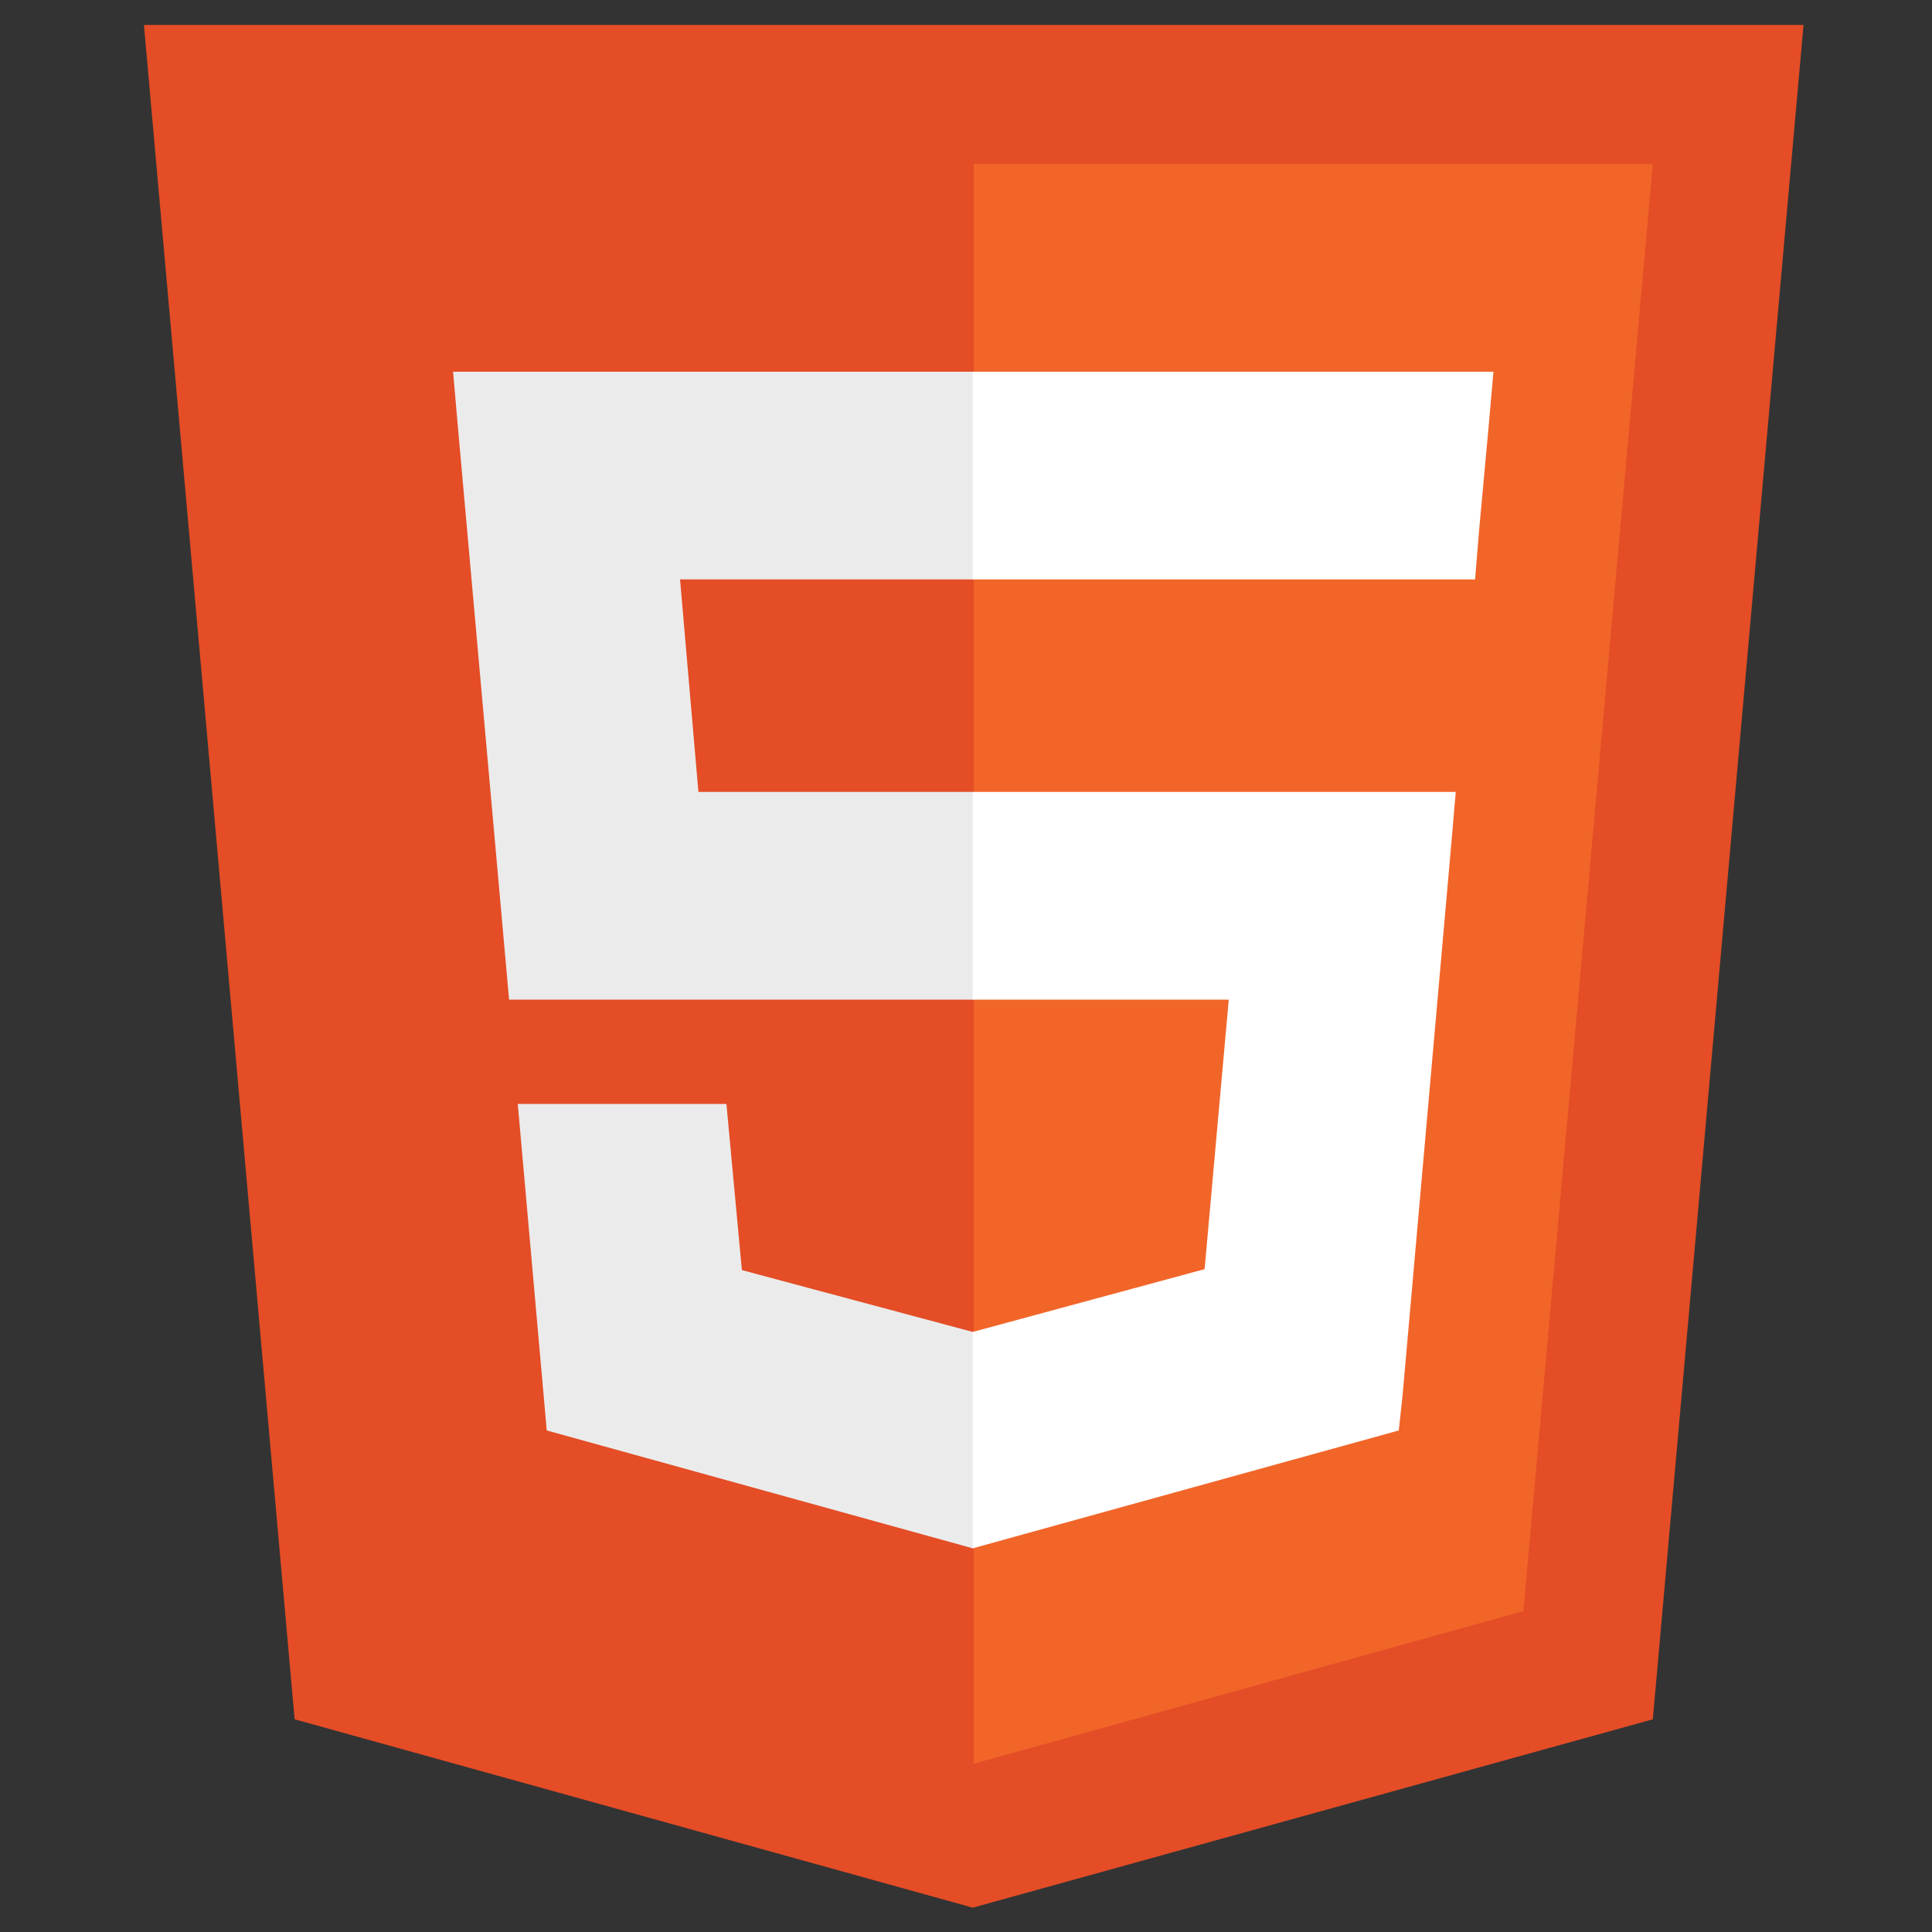 <?xml version="1.0" encoding="UTF-8"?> <!-- Generator: Adobe Illustrator 21.1.0, SVG Export Plug-In . SVG Version: 6.00 Build 0) --> <svg xmlns="http://www.w3.org/2000/svg" xmlns:xlink="http://www.w3.org/1999/xlink" id="Layer_1" x="0px" y="0px" viewBox="0 0 200 200" style="enable-background:new 0 0 200 200;" xml:space="preserve"><rect x="0" y="0" width="200" height="200" fill="#333333" stroke="none"/> <style type="text/css"> .st0{fill:#E44D26;} .st1{fill:#F16529;} .st2{fill:#EBEBEB;} .st3{fill:#FFFFFF;} </style> <g id="g3054" transform="translate(524,270.181)"> <polygon id="polygon3028" class="st0" points="-337.3,-267.6 -352.9,-92.2 -423.3,-72.7 -493.5,-92.2 -509.1,-267.6 "></polygon> <polygon id="polygon3030" class="st1" points="-423.2,-87.6 -366.3,-103.4 -352.9,-253.2 -423.2,-253.2 "></polygon> <polygon id="polygon3032" class="st2" points="-453.6,-210.2 -423.2,-210.2 -423.2,-231.7 -423.3,-231.7 -477.1,-231.7 -476.6,-226 -471.3,-166.7 -423.2,-166.7 -423.2,-188.2 -451.7,-188.2 "></polygon> <polygon id="polygon3034" class="st2" points="-448.8,-155.9 -460.4,-155.9 -470.4,-155.9 -467.4,-122.1 -423.3,-109.9 -423.2,-109.9 -423.2,-132.3 -423.3,-132.3 -447.2,-138.7 "></polygon> <polygon id="polygon3044" class="st3" points="-423.3,-166.7 -396.8,-166.7 -399.3,-138.8 -423.3,-132.3 -423.3,-109.9 -379.2,-122.1 -378.8,-125.8 -373.8,-182.4 -373.3,-188.2 -379,-188.2 -423.3,-188.2 "></polygon> <polygon id="polygon3046" class="st3" points="-423.3,-210.3 -423.3,-210.2 -371.4,-210.2 -371.4,-210.2 -371.3,-210.2 -370.9,-215.1 -369.9,-226 -369.4,-231.7 -423.3,-231.7 -423.3,-218.4 "></polygon> </g> </svg> 
